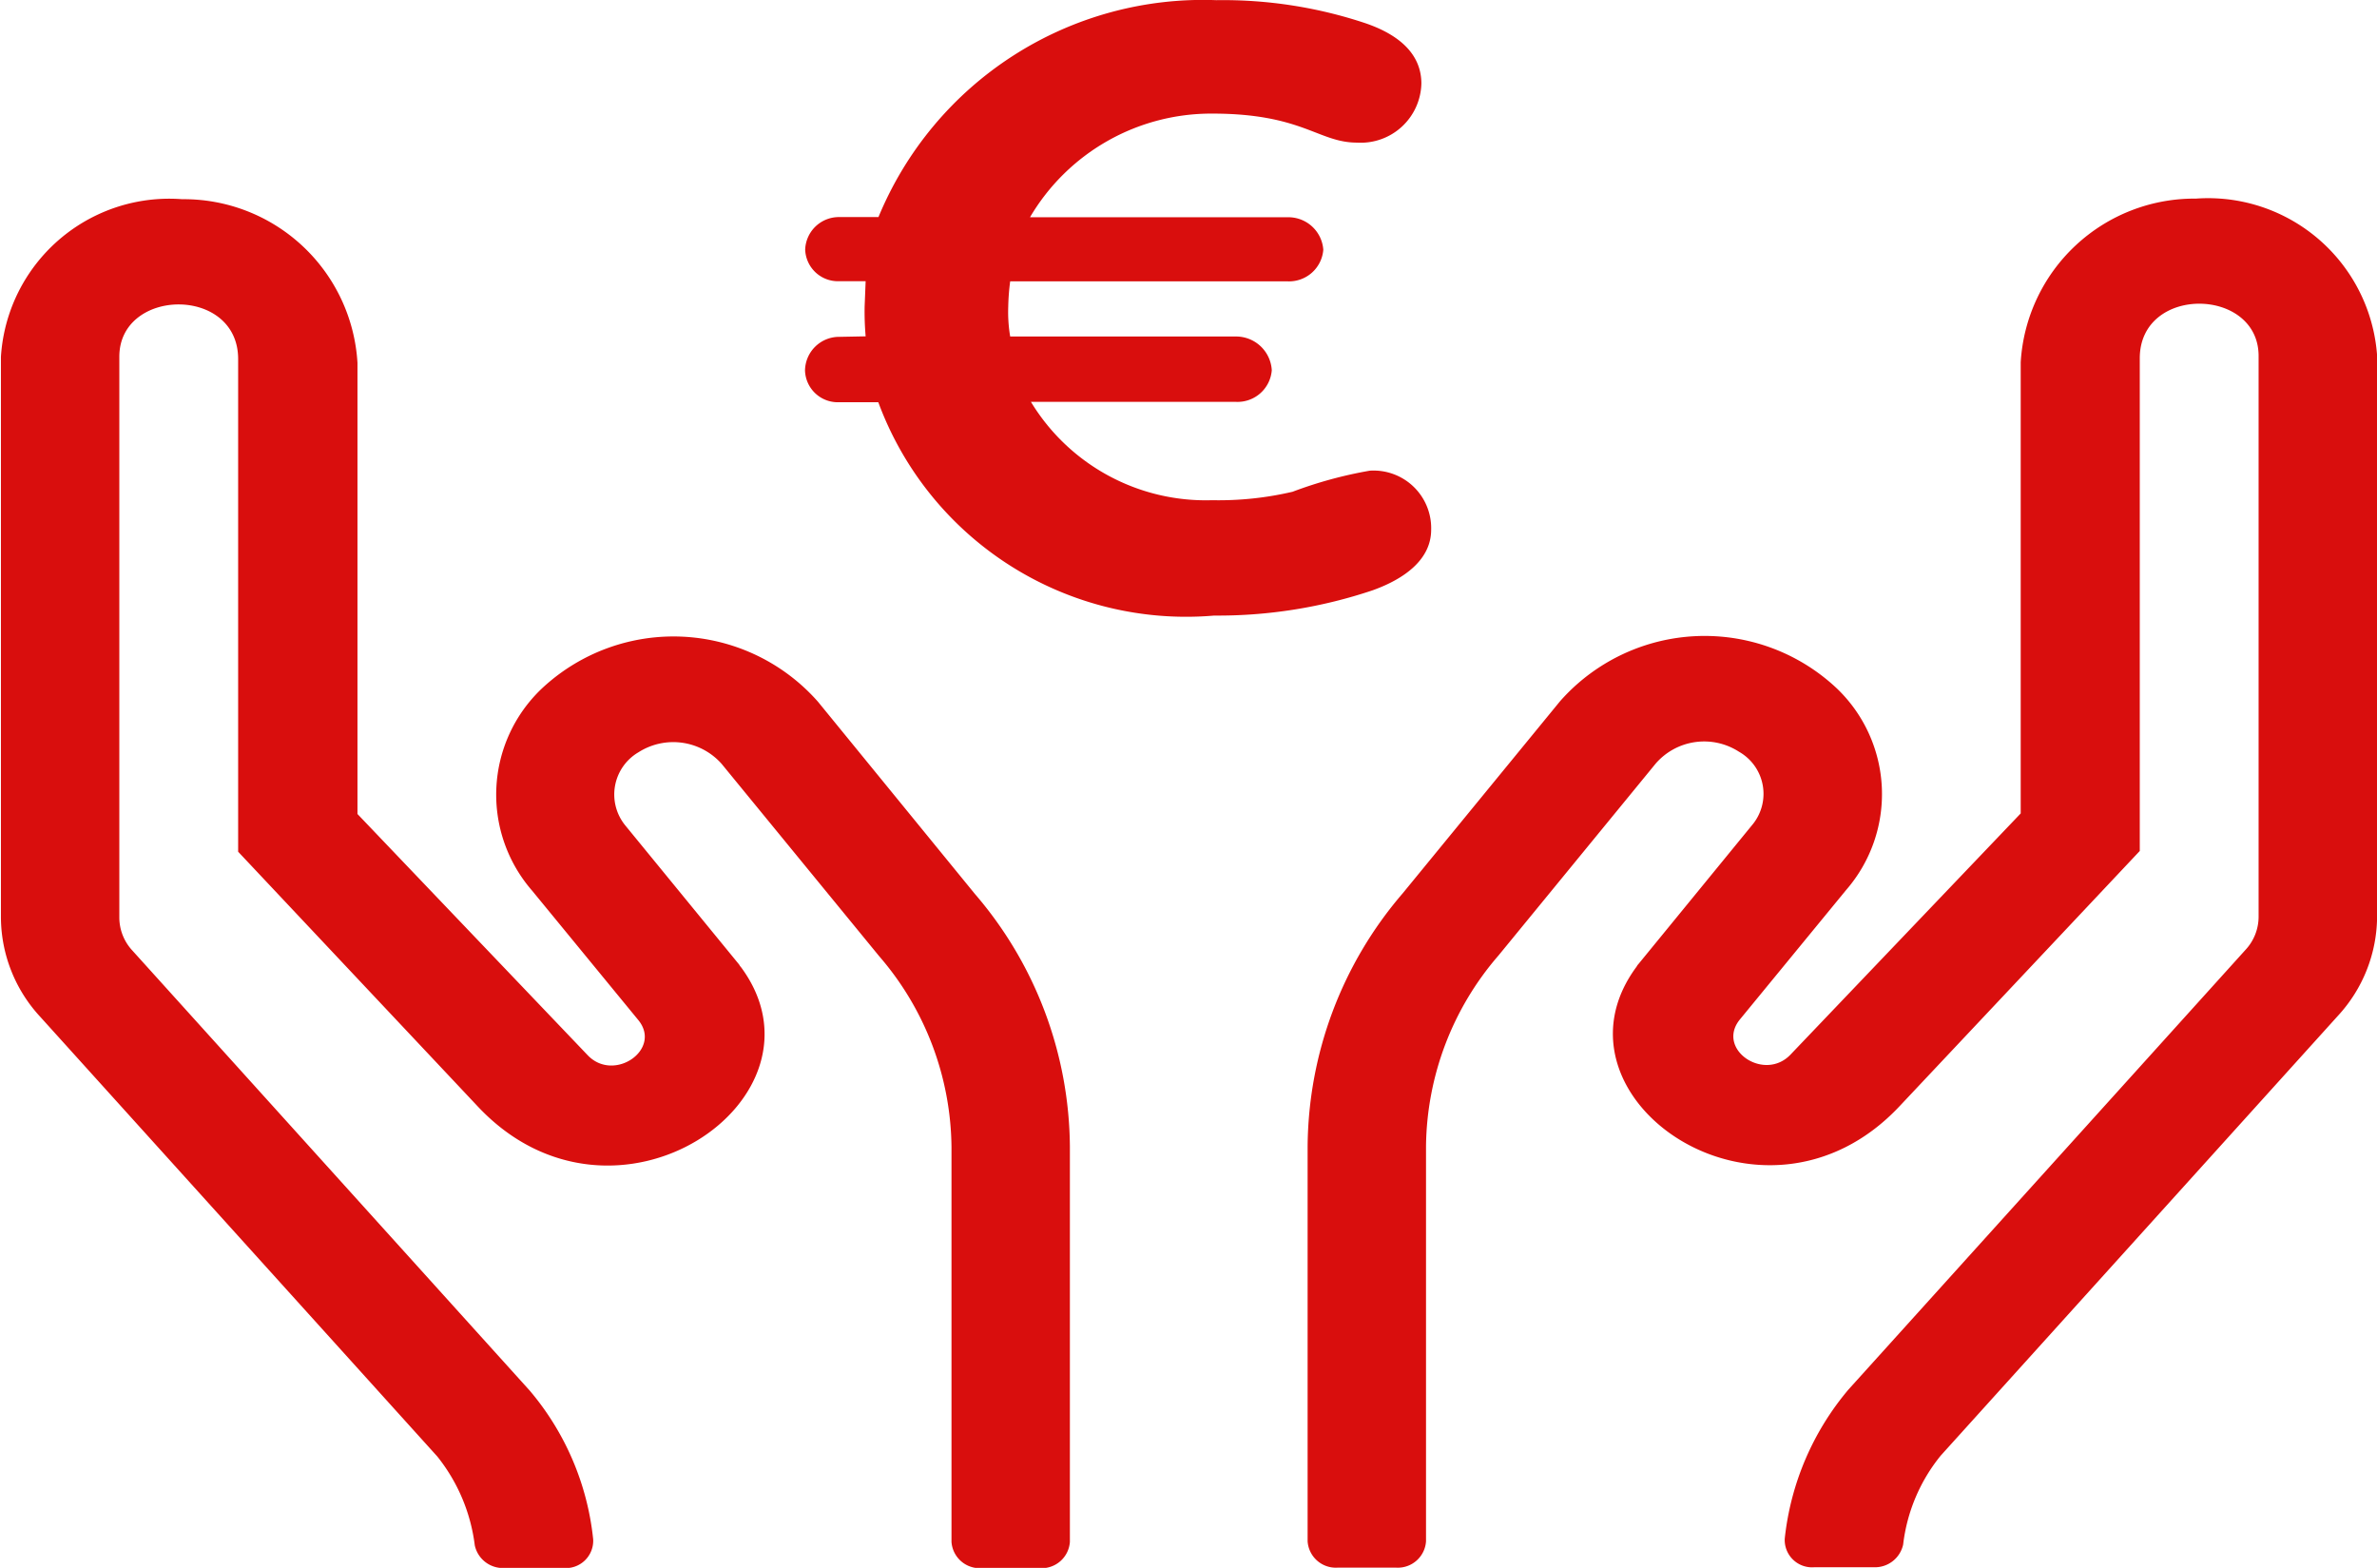 <svg xmlns="http://www.w3.org/2000/svg" width="28.187" height="18.591" viewBox="0 0 28.187 18.591">
  <path id="Tracé_190" data-name="Tracé 190" d="M-22.46-131.829a3.44,3.44,0,0,1-.012-.354l.012-.3h-.306a.389.389,0,0,1-.411-.375.4.4,0,0,1,.411-.385h.458a4.164,4.164,0,0,1,4.006-2.572,5.337,5.337,0,0,1,1.762.271c.4.135.67.364.67.718a.719.719,0,0,1-.764.7c-.458,0-.646-.344-1.715-.344a2.493,2.493,0,0,0-2.162,1.229h3.055a.415.415,0,0,1,.423.385.407.407,0,0,1-.423.375h-3.29a2.64,2.64,0,0,0-.023.3,1.746,1.746,0,0,0,.023.354h2.679a.424.424,0,0,1,.423.4.407.407,0,0,1-.423.375H-20.5a2.425,2.425,0,0,0,2.15,1.166,3.846,3.846,0,0,0,.952-.1,5.031,5.031,0,0,1,.916-.25.683.683,0,0,1,.728.7c0,.354-.317.583-.693.718a5.757,5.757,0,0,1-1.88.3,3.89,3.89,0,0,1-3.983-2.53h-.458a.389.389,0,0,1-.411-.375.405.405,0,0,1,.411-.4Zm1.295,6.611a4.642,4.642,0,0,1,1.127,3v4.683a.335.335,0,0,1-.352.312h-.7a.335.335,0,0,1-.352-.312v-4.683a3.509,3.509,0,0,0-.859-2.263l-1.867-2.279a.767.767,0,0,0-.986-.137.58.58,0,0,0-.154.87l1.348,1.647a.135.135,0,0,0,.022.031c1.145,1.549-1.493,3.38-3.118,1.655l-2.845-3.024v-5.842c0-.87-1.409-.847-1.409-.027v6.65a.576.576,0,0,0,.154.39l4.712,5.218a3.242,3.242,0,0,1,.753,1.764.324.324,0,0,1-.352.34h-.7a.341.341,0,0,1-.352-.269,2.1,2.1,0,0,0-.445-1.054l-4.712-5.217a1.746,1.746,0,0,1-.462-1.171v-6.65a2,2,0,0,1,2.149-1.869,2.063,2.063,0,0,1,2.079,1.94v5.35l2.73,2.86c.313.328.885-.07.6-.417l-1.259-1.534a1.734,1.734,0,0,1,.11-2.392,2.283,2.283,0,0,1,3.28.152Zm16.628.273A1.746,1.746,0,0,1-5-123.774l-4.712,5.217a2.05,2.05,0,0,0-.445,1.054.342.342,0,0,1-.352.269h-.7a.324.324,0,0,1-.352-.34,3.276,3.276,0,0,1,.753-1.764l4.712-5.218a.576.576,0,0,0,.154-.39v-6.65c0-.819-1.409-.843-1.409.027v5.842L-10.2-122.7c-1.625,1.729-4.267-.105-3.118-1.655a.136.136,0,0,1,.022-.031l1.347-1.647a.574.574,0,0,0-.154-.87.761.761,0,0,0-.986.137l-1.867,2.279a3.509,3.509,0,0,0-.859,2.263v4.683a.335.335,0,0,1-.352.312h-.7a.335.335,0,0,1-.352-.312v-4.683a4.65,4.65,0,0,1,1.127-3l1.867-2.279a2.286,2.286,0,0,1,3.281-.152,1.734,1.734,0,0,1,.11,2.392l-1.259,1.534c-.286.351.286.745.6.417l2.73-2.86v-5.35a2.063,2.063,0,0,1,2.078-1.94,2.009,2.009,0,0,1,2.149,1.873Z" transform="translate(32.725 135.817)" fill="#d90e0d"/>
</svg>
